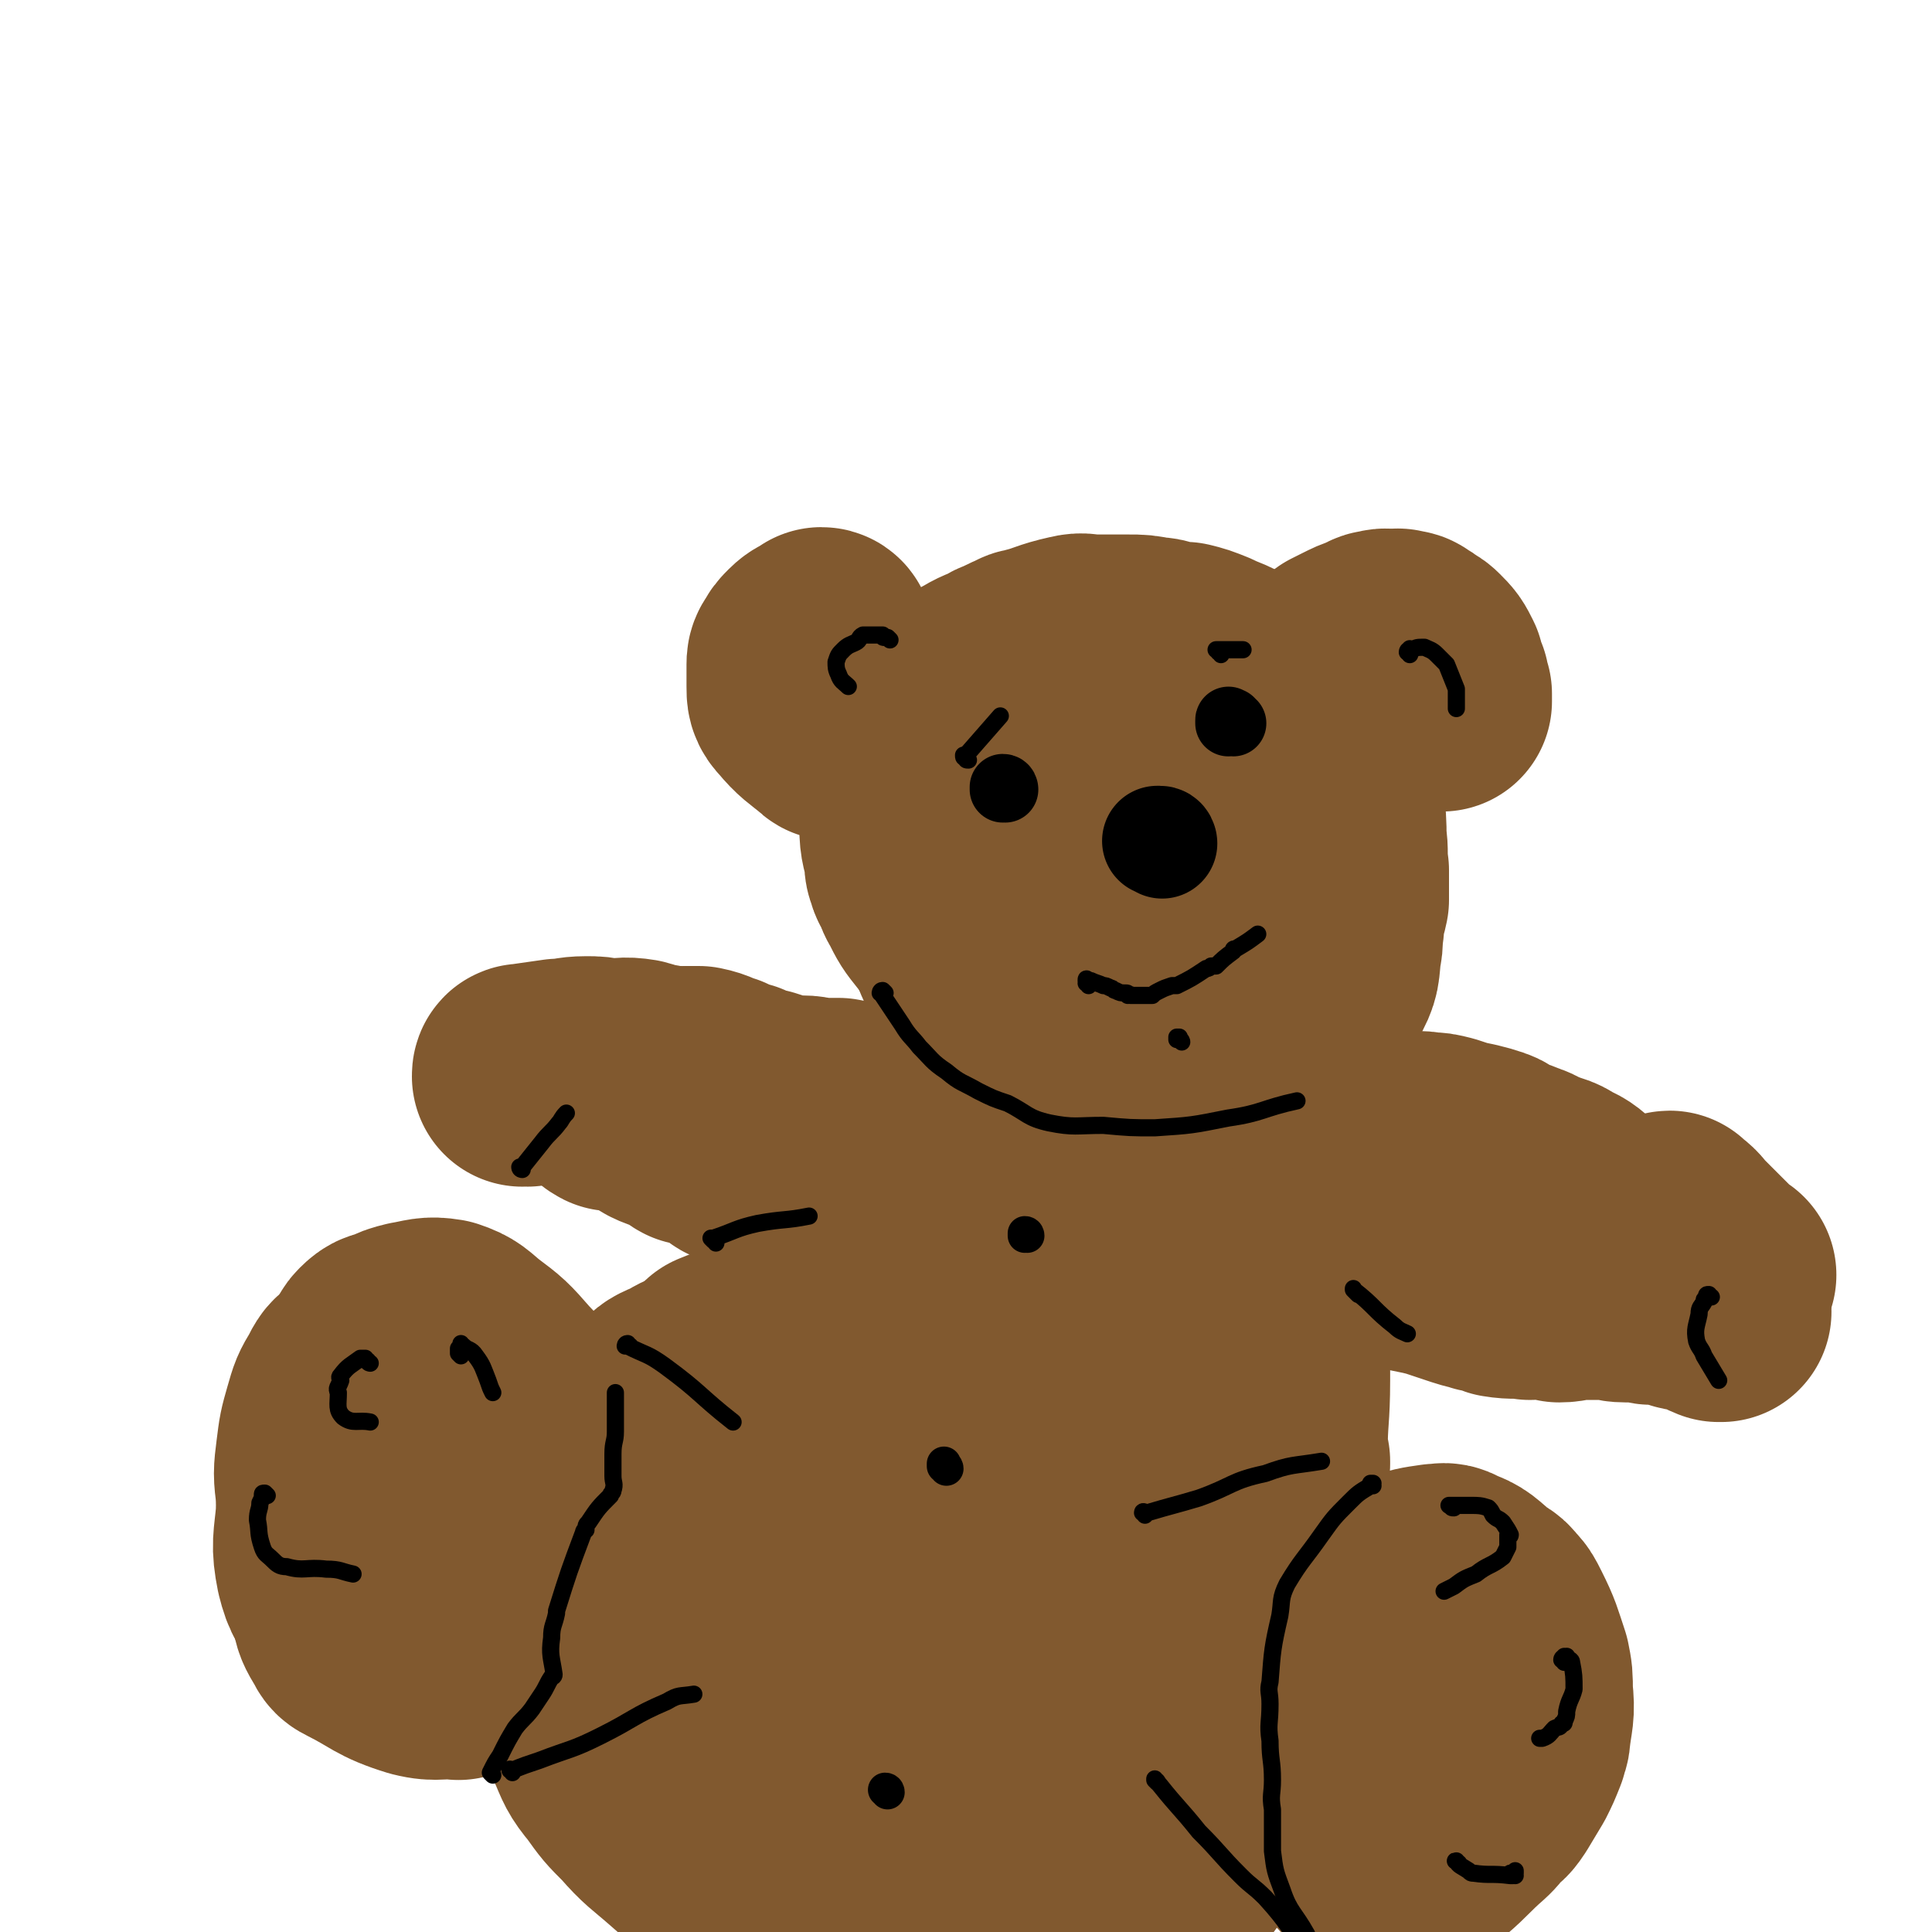 <svg viewBox='0 0 788 788' version='1.1' xmlns='http://www.w3.org/2000/svg' xmlns:xlink='http://www.w3.org/1999/xlink'><g fill='none' stroke='rgb(129,89,47)' stroke-width='90' stroke-linecap='round' stroke-linejoin='round'><path d='M314,561c-1,0 -1,0 -1,-1 -1,0 -1,0 -1,0 0,0 0,0 -1,0 -7,0 -7,-1 -13,0 -6,0 -6,0 -11,2 -5,1 -5,1 -10,4 -5,2 -5,2 -8,5 -5,5 -5,5 -9,9 -2,2 -1,2 -2,3 -4,7 -4,7 -7,13 -2,4 -2,5 -4,9 -2,6 -3,6 -5,13 -1,4 -1,4 -2,8 0,8 0,8 -1,16 0,4 0,4 1,7 0,7 0,7 0,14 0,6 0,6 1,11 2,5 3,5 5,9 3,4 2,5 5,8 10,10 10,10 20,19 3,2 3,1 6,3 8,4 8,4 17,8 4,2 4,2 9,3 15,3 16,2 31,6 6,1 6,2 12,4 9,2 10,2 19,4 '/><path d='M295,557c0,0 -1,-1 -1,-1 0,-1 0,-1 0,-1 5,-2 5,-2 10,-4 12,-4 11,-6 23,-8 11,-3 11,-2 22,-2 11,0 11,0 22,1 10,2 10,3 20,6 8,2 8,2 16,5 9,4 9,4 18,8 8,4 8,4 16,8 3,1 3,1 6,3 8,6 7,6 15,13 3,3 3,3 7,7 4,4 4,4 8,9 5,5 5,5 9,11 4,5 4,6 7,12 4,6 4,6 7,13 3,5 3,5 5,10 1,5 1,5 2,11 2,8 2,8 2,17 1,7 1,7 1,13 -1,10 -1,10 -2,21 0,7 0,7 -2,14 -4,10 -4,10 -10,19 -5,9 -5,9 -11,17 -9,12 -8,12 -17,23 -1,1 -1,1 -3,2 '/><path d='M301,609c0,0 -1,-1 -1,-1 -1,0 -1,1 0,1 1,6 1,7 4,13 4,9 4,10 10,18 12,15 12,15 26,29 8,8 9,8 18,15 13,11 13,12 26,21 7,4 8,4 16,7 6,2 7,1 14,3 '/><path d='M345,597c0,0 0,-1 -1,-1 0,0 -1,0 -1,1 1,11 -1,11 1,22 5,18 5,18 14,34 5,11 6,10 14,19 11,13 11,14 24,25 6,5 7,7 14,8 5,1 6,-2 12,-3 1,0 1,0 1,0 '/><path d='M380,609c0,0 0,-1 -1,-1 0,0 0,0 0,1 0,0 0,0 1,1 8,15 6,16 16,29 7,9 9,8 18,16 8,8 8,8 17,16 9,9 9,11 18,17 1,1 1,-1 1,-2 1,0 1,0 1,0 '/><path d='M436,633c0,-1 -1,-1 -1,-1 0,-1 0,-1 -1,-1 0,0 0,-1 0,0 0,0 0,1 0,2 3,23 1,24 7,47 2,11 4,11 8,22 '/><path d='M278,698c0,0 0,-1 -1,-1 0,-1 -1,-1 0,-1 2,3 2,4 4,8 6,7 6,7 12,14 6,7 6,7 13,14 8,7 8,8 16,13 6,4 7,2 13,5 5,3 5,4 10,6 7,3 8,3 15,5 11,4 10,6 21,9 8,1 9,0 17,0 9,1 9,1 18,2 14,0 14,1 28,1 7,-1 7,-1 13,-2 1,0 1,0 2,0 '/><path d='M264,586c0,0 -1,-1 -1,-1 0,0 0,0 0,1 -1,1 -2,0 -2,2 -5,8 -5,8 -9,16 -4,6 -4,6 -7,12 -3,6 -4,5 -6,12 -3,7 -2,7 -3,14 -2,8 -1,8 -2,16 0,8 0,8 0,16 1,9 0,10 2,19 2,8 3,8 7,16 3,7 3,8 8,14 5,7 5,7 11,13 7,8 8,8 16,15 8,7 8,7 16,14 7,5 6,7 14,11 7,4 8,3 16,5 10,3 10,4 20,5 16,3 16,3 32,3 12,0 12,0 25,-1 14,-1 14,-1 28,-3 11,-2 11,-2 21,-4 '/><path d='M331,518c0,0 -1,-1 -1,-1 -1,-1 -1,-1 -1,-1 0,0 0,1 0,1 0,-1 1,-2 1,-3 2,-5 1,-5 4,-10 3,-6 3,-6 7,-12 5,-7 6,-6 12,-13 7,-7 6,-7 13,-13 6,-6 6,-5 13,-10 1,-1 1,0 3,-1 6,-5 6,-5 13,-9 7,-5 7,-4 15,-7 6,-3 5,-4 11,-5 9,-1 10,0 19,0 4,0 4,-1 9,0 5,1 6,0 11,2 6,3 6,5 12,9 '/><path d='M424,439c0,0 -1,0 -1,-1 0,0 0,0 0,-1 8,-4 8,-4 16,-8 6,-3 6,-3 13,-4 5,-2 5,-3 11,-2 6,0 6,1 12,3 7,3 8,3 14,8 7,6 8,6 13,14 6,9 5,10 8,21 4,11 4,11 6,22 4,18 3,18 5,36 1,7 1,7 1,14 0,11 0,11 0,22 0,15 -1,15 -1,29 0,2 0,2 1,4 0,1 0,1 0,1 '/><path d='M452,474c-1,-1 -1,-2 -1,-1 -5,2 -5,2 -10,6 -6,6 -7,5 -11,13 -7,10 -8,11 -11,22 -1,4 0,4 1,8 0,6 -1,6 1,11 1,3 3,4 4,6 1,0 0,-1 0,-2 '/><path d='M461,500c-1,0 -1,-1 -1,-1 -1,0 -1,0 -1,0 -3,8 -4,8 -5,16 -1,7 -1,7 0,14 1,6 2,7 5,12 2,3 3,3 6,5 1,1 2,1 4,0 4,-4 4,-4 7,-9 1,-2 1,-3 1,-5 1,-1 1,-1 0,-2 0,0 0,0 -1,0 0,0 0,0 0,0 -3,4 -5,4 -7,9 -1,4 0,5 0,10 0,2 1,2 2,4 '/><path d='M206,589c-1,0 -1,0 -1,-1 -1,0 -1,0 -1,-1 0,0 0,0 -1,0 -1,-1 -1,-1 -3,-2 -3,-2 -3,-2 -6,-3 -4,-1 -4,-1 -7,-1 -5,0 -5,-1 -10,0 -5,1 -6,1 -11,4 -5,3 -5,3 -10,7 -5,4 -5,4 -8,9 -5,8 -4,8 -7,17 -2,6 -3,6 -4,12 0,7 0,7 1,14 0,6 -1,6 1,11 1,5 1,5 4,10 1,2 1,2 3,3 12,6 12,8 25,12 8,2 8,0 16,1 '/><path d='M162,552c0,-1 0,-1 -1,-1 0,-1 0,0 -1,0 -2,1 -2,1 -5,2 -5,3 -5,3 -9,7 -3,2 -3,2 -5,6 -3,5 -3,5 -5,12 -2,7 -2,7 -3,15 -1,8 -1,8 0,16 2,9 2,9 6,18 2,6 3,6 7,11 5,6 5,7 12,11 7,4 8,4 16,6 8,2 9,1 17,3 '/><path d='M169,568c0,0 -1,-1 -1,-1 -1,0 -1,0 -1,1 -6,3 -7,2 -13,7 -6,6 -6,6 -10,13 -4,6 -5,6 -7,13 -3,8 -4,8 -4,17 -1,11 -2,12 0,22 2,8 3,8 8,15 5,6 6,6 13,11 8,5 8,5 17,8 5,2 5,1 10,2 '/><path d='M151,561c0,-1 -1,-1 -1,-1 0,-1 -1,-1 -1,-1 1,-2 1,-2 2,-4 2,-3 1,-4 3,-6 3,-3 3,-2 6,-3 4,-2 4,-2 8,-3 6,-1 7,-2 13,-1 6,2 6,3 11,7 8,6 8,6 15,14 6,6 5,7 9,14 3,6 3,6 5,12 4,8 4,8 8,17 '/><path d='M559,653c0,0 -1,-1 -1,-1 0,0 0,0 0,-1 2,-1 2,-1 3,-2 6,-2 6,-3 12,-4 6,-2 6,-2 13,-3 3,0 3,-1 6,1 6,2 6,3 12,8 2,2 3,1 5,4 2,2 2,2 4,6 4,8 4,9 7,18 1,5 1,5 1,11 1,9 0,9 -1,18 0,2 -1,2 -1,4 -2,5 -2,5 -4,9 -3,5 -3,5 -6,10 -2,3 -2,3 -5,5 -2,3 -2,3 -4,5 -8,7 -8,8 -15,14 -1,1 -1,-1 -2,-1 -2,0 -2,1 -5,2 -1,0 -1,1 -3,1 -6,0 -6,0 -12,0 -2,0 -2,0 -4,-1 -2,0 -2,0 -4,1 '/><path d='M592,724c0,0 -1,-1 -1,-1 0,0 0,0 -1,1 0,0 0,0 0,0 0,-1 0,-1 0,-1 0,-2 0,-3 0,-5 0,-1 -1,-2 -1,-3 0,0 0,0 -1,0 0,-1 0,0 0,0 '/><path d='M406,406c0,0 -1,-1 -1,-1 -1,0 -1,0 -1,0 -1,-1 -1,-1 -2,-2 -3,-3 -3,-3 -4,-5 -2,-4 -2,-4 -4,-7 -2,-4 -2,-4 -3,-8 -1,-3 -1,-3 -1,-7 0,-5 0,-5 0,-9 0,-2 0,-2 0,-4 0,-2 0,-2 0,-4 1,-5 1,-5 1,-10 1,-9 1,-9 3,-18 1,-4 0,-5 2,-8 2,-4 2,-4 5,-6 2,-3 2,-4 6,-6 8,-5 9,-4 17,-9 0,0 0,0 0,0 4,-2 4,-2 7,-4 6,-4 6,-4 12,-6 2,-1 2,-1 3,-2 3,-1 3,-1 6,-2 4,-1 4,-1 8,-2 2,-1 2,-2 5,-2 6,0 6,0 13,0 3,0 3,-1 6,0 4,1 4,1 9,4 3,1 3,1 6,4 1,0 1,0 2,2 2,2 2,2 4,4 3,5 3,6 6,11 2,4 2,4 4,8 1,3 1,3 2,7 2,7 3,7 4,14 1,7 0,7 1,15 0,5 1,5 1,9 0,4 0,4 0,9 0,3 0,3 0,7 0,5 0,5 0,10 0,3 0,3 0,7 -1,7 0,7 -2,13 -2,7 -3,8 -7,14 -3,5 -4,4 -8,9 '/><path d='M397,387c0,0 -1,0 -1,-1 -1,0 -1,0 -1,0 -2,-1 -1,-1 -2,-2 -4,-4 -4,-4 -8,-9 -4,-5 -4,-5 -7,-11 -2,-3 -1,-3 -2,-6 -1,-1 -2,-1 -2,-3 -1,-2 -1,-2 -1,-5 -1,-6 -2,-6 -2,-13 0,-2 0,-2 1,-4 0,-5 0,-5 0,-9 0,-5 -1,-5 0,-10 0,-3 -1,-3 0,-7 1,-4 1,-5 3,-9 2,-2 3,-2 5,-4 6,-5 6,-5 12,-10 3,-3 3,-4 7,-6 5,-3 5,-2 10,-5 5,-2 4,-2 9,-4 1,-1 1,0 3,-1 8,-2 8,-3 17,-5 4,-1 4,0 7,0 4,0 4,0 7,0 4,0 4,0 8,0 5,0 5,0 10,1 4,0 4,1 7,2 3,0 3,0 6,0 4,1 4,1 9,3 4,2 5,2 9,4 2,1 2,1 4,2 3,2 4,2 7,4 1,0 1,1 1,2 6,4 6,4 11,9 1,1 1,1 2,2 4,5 4,5 8,10 1,2 1,2 2,5 3,5 3,5 5,10 2,6 2,6 3,12 1,6 1,6 1,13 1,6 0,6 1,13 0,6 0,6 0,12 -1,5 -2,5 -2,11 -1,5 0,5 -1,9 -1,8 0,8 -4,15 -3,7 -4,6 -9,12 -4,5 -4,5 -9,9 -4,4 -4,5 -10,8 -4,3 -4,2 -9,5 -5,1 -5,2 -9,3 -5,1 -5,1 -10,2 -3,1 -3,0 -7,0 -2,0 -2,0 -5,1 -2,0 -2,0 -5,0 -3,-2 -3,-2 -6,-4 -5,-5 -4,-6 -8,-12 -3,-5 -3,-6 -5,-12 -2,-6 -1,-7 -2,-13 -1,-5 -1,-5 -1,-9 1,-5 1,-5 2,-11 2,-9 0,-9 3,-17 1,-6 2,-6 5,-12 2,-3 1,-3 4,-6 3,-3 4,-3 8,-5 3,-2 3,-2 6,-3 4,-1 5,-1 9,0 5,1 5,1 10,3 3,2 4,2 6,4 3,3 3,4 3,7 2,7 2,7 2,13 0,6 -1,6 -2,11 -1,4 -1,4 -3,7 -2,2 -2,2 -5,4 -1,1 -1,1 -3,2 0,0 0,0 -1,0 -1,0 -1,0 -1,-1 0,0 0,0 0,0 '/><path d='M336,261c0,0 0,-1 -1,-1 0,0 0,1 -1,1 0,0 0,0 0,0 -2,1 -3,1 -5,3 -2,2 -2,2 -3,4 -1,1 -1,2 -1,3 0,4 0,4 0,9 0,3 0,4 2,6 5,6 6,6 12,11 1,1 1,1 3,1 '/><path d='M548,271c-1,0 -1,0 -1,-1 -1,0 -1,0 -1,-1 0,0 0,0 1,0 0,0 0,0 0,0 0,0 0,-1 0,-1 2,-1 2,-1 4,-2 4,-2 4,-2 7,-3 3,-1 3,-2 5,-2 3,-1 3,0 5,0 2,0 2,-1 3,0 2,0 2,0 3,1 2,1 2,1 3,2 2,1 2,1 3,2 3,3 3,3 5,7 0,1 0,1 0,2 1,2 1,2 2,4 0,0 0,0 0,0 0,2 0,2 1,4 0,2 0,2 0,3 '/><path d='M250,449c0,0 -2,-1 -1,-1 1,0 2,0 4,1 3,1 3,1 6,2 5,2 5,2 10,5 4,2 4,1 8,3 4,2 4,3 6,4 1,0 0,-1 0,0 5,1 5,1 9,3 1,0 1,0 2,0 2,2 2,2 5,4 1,1 1,1 3,1 3,2 3,3 6,4 1,1 1,0 2,0 '/><path d='M549,470c0,0 0,-1 -1,-1 0,0 -1,0 -1,0 1,1 1,1 2,1 0,0 0,0 0,1 2,1 2,1 4,2 3,2 3,2 6,4 7,5 7,5 15,9 2,1 2,1 4,1 1,1 0,2 1,2 1,0 1,0 2,0 7,0 7,1 13,1 4,0 4,0 8,0 6,1 6,1 11,1 3,1 3,1 5,1 5,1 5,1 9,2 3,1 3,1 5,2 2,1 2,0 5,1 3,1 3,1 6,2 4,2 4,2 8,3 4,2 4,3 8,5 2,1 2,1 5,3 4,3 5,4 8,5 0,0 -1,-1 -2,-1 '/><path d='M563,466c-1,0 -2,-1 -1,-1 0,0 0,0 2,1 5,0 5,0 11,0 3,0 3,-1 7,0 3,0 3,0 7,1 6,2 6,2 11,3 4,1 4,1 7,2 3,1 2,2 5,3 4,2 4,1 8,3 4,1 3,2 7,3 4,2 5,1 9,4 5,2 5,3 9,6 1,1 1,1 3,2 '/><path d='M561,512c0,0 -1,-1 -1,-1 2,0 3,1 6,1 6,2 6,2 11,3 5,1 5,1 9,2 6,2 6,2 12,4 3,1 4,1 7,2 4,0 4,1 7,2 6,1 6,0 12,1 3,0 3,-1 6,0 3,0 3,0 6,1 4,0 4,-1 7,-1 3,0 3,0 5,0 4,0 4,0 7,0 4,0 4,1 8,1 4,0 4,0 7,0 2,0 2,1 4,1 2,0 2,0 4,0 4,1 4,1 8,2 2,1 2,0 5,1 5,1 5,2 10,4 1,0 1,0 1,0 '/><path d='M682,499c0,0 -2,-1 -1,-1 2,2 3,2 5,5 4,4 4,4 8,8 4,4 4,4 8,8 1,1 1,1 2,1 '/><path d='M215,439c-1,0 -1,-1 -1,-1 -1,0 -1,1 -1,1 0,-1 0,-1 1,-1 7,-1 7,-1 14,-2 5,0 5,-1 11,-1 4,0 4,0 9,1 6,0 6,-1 12,0 4,1 4,2 8,2 5,1 5,1 10,1 3,0 4,0 7,0 5,1 5,2 9,3 4,2 4,2 8,3 4,2 4,2 9,3 6,2 6,2 12,3 2,1 2,0 4,0 4,0 4,1 7,1 4,0 4,0 8,0 5,1 5,1 10,2 9,2 8,2 17,4 5,1 6,1 11,2 '/></g>
<g fill='none' stroke='rgb(0,0,0)' stroke-width='7' stroke-linecap='round' stroke-linejoin='round'><path d='M201,724c0,0 0,0 -1,-1 0,0 0,0 0,0 2,-4 2,-4 4,-7 3,-6 3,-6 6,-11 3,-4 4,-4 7,-8 2,-3 2,-3 4,-6 2,-3 2,-4 4,-7 0,0 1,0 1,-1 -1,-7 -2,-8 -1,-15 0,-5 1,-5 2,-10 0,-1 0,-1 0,-1 5,-16 5,-16 11,-32 0,-1 1,-1 1,-1 0,-2 0,-2 1,-3 4,-6 4,-6 9,-11 0,-1 1,-1 1,-2 1,-3 0,-3 0,-6 0,-5 0,-5 0,-9 0,-5 1,-5 1,-9 0,-5 0,-5 0,-11 0,-2 0,-2 0,-5 '/><path d='M560,606c0,0 -1,0 -1,-1 0,0 1,0 1,0 0,0 -1,0 -1,1 -5,3 -5,3 -9,7 -6,6 -6,6 -11,13 -7,10 -8,10 -14,20 -3,6 -2,7 -3,13 -3,13 -3,14 -4,27 -1,4 0,4 0,9 0,8 -1,8 0,15 0,8 1,8 1,16 0,6 -1,6 0,12 0,5 0,5 0,11 0,3 0,3 0,6 1,8 1,8 4,16 3,9 5,9 10,18 '/><path d='M361,405c0,0 -1,-1 -1,-1 -1,0 -1,1 -1,1 0,0 1,0 1,1 4,6 4,6 8,12 3,5 4,5 7,9 5,5 5,6 11,10 6,5 6,4 13,8 6,3 6,3 12,5 8,4 8,6 17,8 10,2 11,1 22,1 11,1 11,1 21,1 15,-1 15,-1 30,-4 14,-2 14,-4 28,-7 '/><path d='M363,261c0,0 0,0 -1,-1 0,0 0,0 0,0 -1,0 -1,0 -1,0 -1,0 -1,0 -1,-1 -1,0 -1,0 -1,0 -3,0 -4,0 -7,0 -2,1 -1,2 -3,3 -2,1 -3,1 -5,3 -2,2 -2,2 -3,5 0,2 0,3 1,5 1,3 2,3 4,5 '/><path d='M575,267c0,-1 -1,-1 -1,-1 0,-1 1,-1 1,-1 0,0 0,0 0,0 0,-1 0,0 1,0 2,-1 2,-1 5,-1 0,0 0,0 0,0 2,1 3,1 5,3 2,2 2,2 4,4 2,5 2,5 4,10 0,4 0,4 0,8 '/><path d='M698,529c-1,0 -1,-1 -1,-1 -1,0 -1,0 -1,1 -1,1 -1,1 -1,2 -1,2 -2,2 -2,5 -1,5 -2,6 -1,11 1,3 2,3 3,6 3,5 3,5 6,10 '/><path d='M213,477c0,0 -1,0 -1,-1 0,0 0,0 1,0 0,0 0,0 0,0 4,-5 4,-5 8,-10 3,-4 4,-4 7,-8 1,-1 1,-2 3,-4 '/><path d='M109,610c0,0 -1,-1 -1,-1 -1,0 -1,0 -1,1 0,1 0,1 -1,3 0,3 -1,3 -1,7 1,5 0,5 2,11 1,3 2,3 4,5 2,2 3,3 6,3 7,2 8,0 16,1 6,0 6,1 11,2 '/><path d='M151,556c0,0 -1,0 -1,-1 -1,0 -1,0 -1,-1 0,0 0,0 0,0 -1,0 -1,0 -1,0 -1,0 -1,0 -1,0 -4,3 -5,3 -8,7 -1,1 0,1 0,2 -1,3 -2,3 -1,5 0,5 -1,7 2,10 4,3 6,1 11,2 0,0 0,0 0,0 '/><path d='M188,553c0,0 0,0 -1,-1 0,0 0,0 0,0 0,-1 0,-1 0,-1 0,0 0,0 0,-1 0,0 0,0 1,-1 0,0 0,-1 0,-1 0,0 0,1 1,1 2,2 3,1 5,4 3,4 3,5 5,10 1,3 1,3 2,5 '/><path d='M593,615c-1,0 -1,0 -1,-1 -1,0 -1,0 -1,0 0,0 0,0 1,0 1,0 1,0 1,0 4,0 4,0 7,0 3,0 4,0 7,1 1,1 1,1 2,3 2,2 2,1 4,3 2,3 2,3 3,5 0,1 -1,0 -1,0 0,2 0,2 0,5 0,0 0,0 0,0 -1,2 -1,2 -2,4 -5,4 -6,3 -11,7 -5,2 -5,2 -9,5 -2,1 -2,1 -4,2 '/><path d='M638,678c0,-1 -1,-1 -1,-1 0,-1 1,-1 1,-1 0,0 0,0 0,0 0,-1 0,0 1,0 0,0 0,-1 0,0 1,1 2,1 2,2 1,5 1,6 1,11 -1,4 -2,4 -3,9 0,2 0,2 -1,4 0,1 0,1 -1,1 -1,2 -1,1 -3,2 -2,2 -2,3 -5,4 0,0 0,0 -1,0 0,0 0,0 0,0 '/><path d='M618,765c0,0 0,0 -1,-1 0,0 -1,0 -1,0 1,0 1,0 2,0 0,0 0,-1 0,-1 0,0 0,1 0,1 -1,0 -1,1 -1,1 -1,0 -1,0 -1,0 -8,-1 -8,0 -15,-1 -1,0 -1,0 -2,-1 -3,-2 -4,-2 -5,-4 -1,0 0,0 1,1 '/></g>
<g fill='none' stroke='rgb(0,0,0)' stroke-width='27' stroke-linecap='round' stroke-linejoin='round'><path d='M410,322c0,0 0,-1 -1,-1 0,0 0,0 0,1 '/><path d='M503,295c-1,0 -1,0 -1,-1 -1,0 -1,-1 -1,0 0,0 0,0 0,1 '/></g>
<g fill='none' stroke='rgb(0,0,0)' stroke-width='45' stroke-linecap='round' stroke-linejoin='round'><path d='M474,344c0,0 0,-1 -1,-1 0,0 0,0 -1,0 '/></g>
<g fill='none' stroke='rgb(0,0,0)' stroke-width='7' stroke-linecap='round' stroke-linejoin='round'><path d='M444,402c0,-1 -1,-1 -1,-1 0,-1 1,-1 1,-1 -1,0 -1,0 -1,0 0,0 0,0 0,0 0,-1 0,-1 1,0 0,0 0,0 1,0 2,1 3,1 5,2 1,0 1,0 3,1 1,0 1,1 2,1 2,1 2,1 4,1 1,0 1,0 1,1 0,0 1,-1 1,0 1,0 1,0 1,0 1,0 1,0 1,0 0,0 0,0 1,0 0,0 0,0 1,0 0,0 0,0 1,0 2,0 2,0 4,0 1,-1 1,-1 3,-2 2,-1 2,-1 5,-2 1,0 1,0 2,0 6,-3 6,-3 12,-7 1,0 1,0 2,-1 1,0 1,0 2,0 3,-3 3,-3 7,-6 0,-1 0,-1 1,-1 5,-3 5,-3 9,-6 '/><path d='M482,425c0,0 0,-1 -1,-1 0,-1 0,-1 0,-1 0,0 0,0 0,0 0,0 -1,0 -1,0 0,0 0,0 0,1 0,0 1,0 1,0 '/><path d='M395,310c-1,0 -1,0 -1,-1 -1,0 -1,0 -1,-1 0,0 1,0 1,0 7,-8 7,-8 14,-16 '/><path d='M498,267c0,-1 0,-1 -1,-1 0,-1 0,-1 -1,-1 0,0 0,0 0,0 1,0 2,0 3,0 4,0 4,0 8,0 '/><path d='M209,723c0,-1 0,-1 -1,-1 0,-1 0,0 0,0 0,0 0,0 1,0 5,-2 5,-2 11,-4 13,-5 13,-4 25,-10 14,-7 13,-8 27,-14 5,-3 5,-2 11,-3 '/><path d='M472,727c0,0 -1,-1 -1,-1 0,0 0,-1 0,0 1,0 1,1 2,2 8,10 8,9 16,19 9,9 8,9 17,18 5,5 5,4 10,9 10,11 9,12 19,24 2,1 2,1 3,3 '/><path d='M257,549c-1,0 -1,-1 -1,-1 -1,0 -1,1 -1,1 0,0 1,-1 1,0 8,4 8,3 15,8 15,11 14,12 28,23 '/><path d='M467,618c0,-1 -1,-1 -1,-1 0,-1 1,0 2,0 10,-3 11,-3 21,-6 14,-5 13,-7 27,-10 11,-4 11,-3 23,-5 '/><path d='M292,507c0,-1 -1,-1 -1,-1 -1,-1 -1,-1 -1,-1 0,0 1,0 1,0 9,-3 9,-4 18,-6 11,-2 11,-1 21,-3 '/><path d='M554,528c-1,-1 -1,-1 -1,-1 -1,-1 -1,-1 -1,-1 0,0 0,-1 0,0 9,7 8,8 17,15 2,2 3,2 5,3 '/></g>
<g fill='none' stroke='rgb(0,0,0)' stroke-width='14' stroke-linecap='round' stroke-linejoin='round'><path d='M419,504c0,0 0,-1 -1,-1 0,0 0,1 0,1 '/><path d='M386,599c0,0 0,-1 -1,-1 0,0 0,0 0,-1 '/><path d='M362,731c0,0 0,-1 -1,-1 0,0 0,0 0,0 '/></g>
</svg>